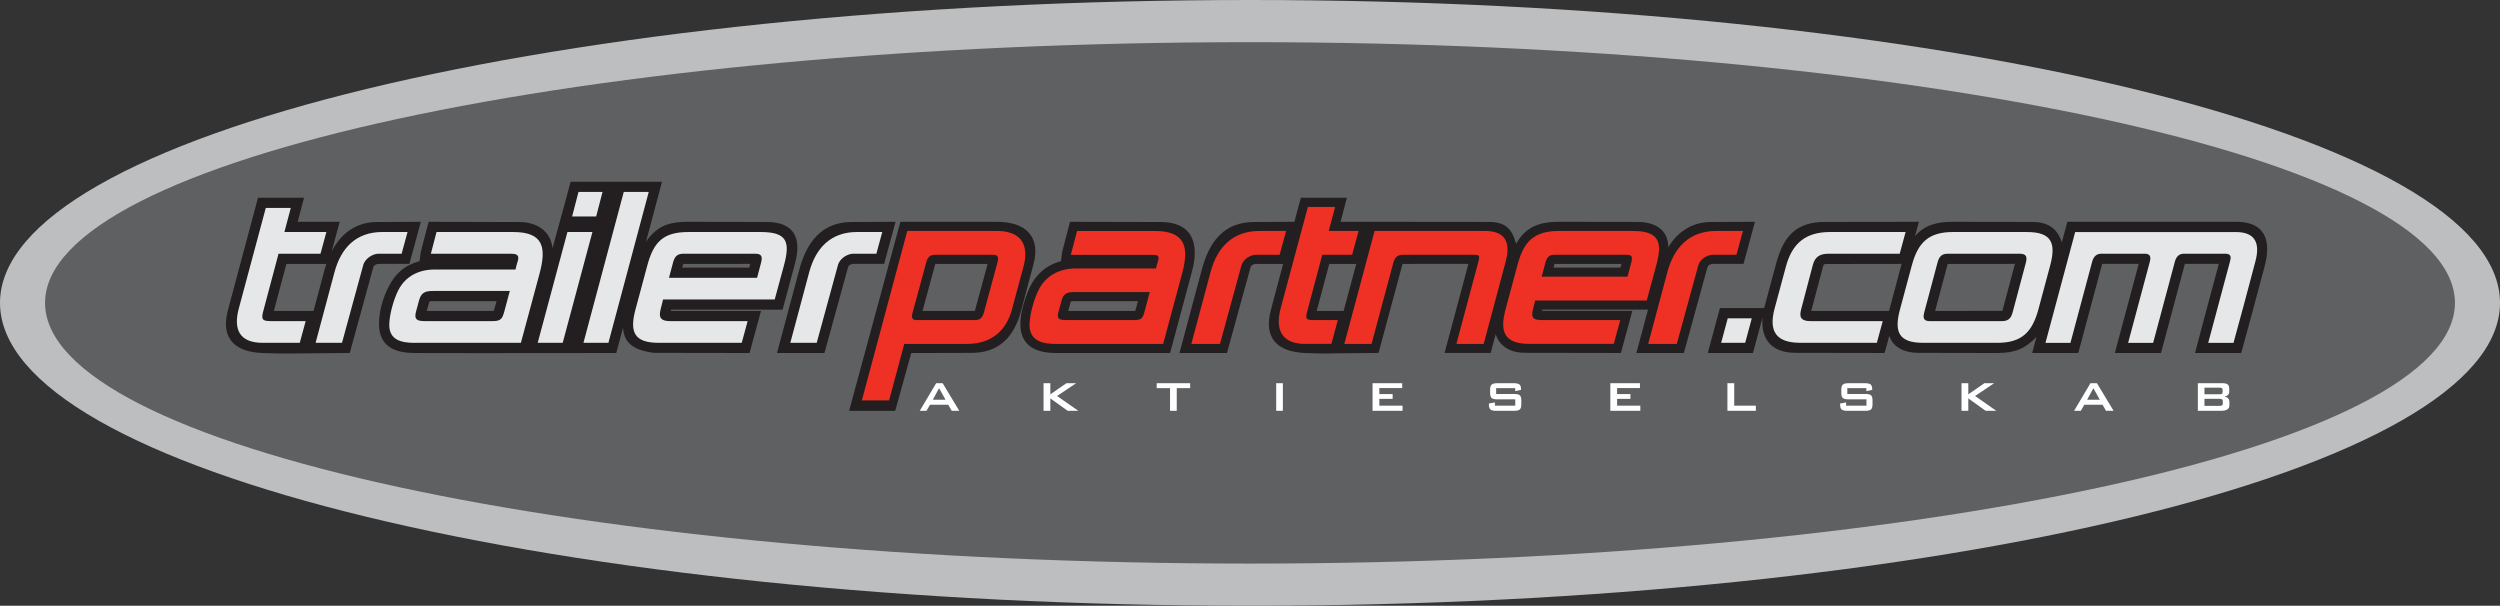 <?xml version="1.0" encoding="UTF-8"?>
<svg xmlns="http://www.w3.org/2000/svg" id="Layer_2" data-name="Layer 2" viewBox="0 0 1128 273.32">
  <rect x="0" y="0" width="1128" height="273.32" fill="#333333" stroke="none"/>
  <defs>
    <style>
      .cls-1 {
        fill: #5f6062;
      }

      .cls-1, .cls-2, .cls-3, .cls-4, .cls-5, .cls-6, .cls-7 {
        stroke-width: 0px;
      }

      .cls-1, .cls-2, .cls-4, .cls-5, .cls-6 {
        fill-rule: evenodd;
      }

      .cls-2 {
        fill: #fff;
      }

      .cls-3 {
        fill: #231f20;
      }

      .cls-4 {
        fill: #e6e7e8;
      }

      .cls-5 {
        fill: #bcbec0;
      }

      .cls-6, .cls-7 {
        fill: #ee3124;
      }
    </style>
  </defs>
  <g id="Layer_1-2" data-name="Layer 1">
    <path class="cls-5" d="m563.99,0c310.63,0,564.01,61.39,564.01,136.66s-253.37,136.66-564.01,136.66S0,211.93,0,136.66,253.35,0,563.99,0h0Z"></path>
    <path class="cls-1" d="m563.99,19.03c299.44,0,543.68,52.85,543.68,117.63s-244.24,117.63-543.68,117.63S20.33,201.45,20.33,136.66,264.55,19.03,563.99,19.03h0Z"></path>
    <path class="cls-3" d="m403.92,185.37h-20.8l23.13-85.28h43.58c12.89,0,19.85,6.52,16.46,19.22l-5.62,21.1c-3.11,11.69-10.08,18.78-22.08,18.81l-27.42.07-7.25,26.08h0Zm41.69-66.29h-23.6s-5.77,21.22-5.77,21.22h23.61s5.77-21.22,5.77-21.22h0Zm-314.04,40.44c-4.37,0-8.74-.06-13.11-.23-10.41-.41-16.31-4.65-16.5-12.77v-.8c.04-1.77.34-3.72.9-5.84l13.54-50.65h20.78l-2.87,10.85h18.97l-3.63,13.36c4.28-8.37,11.38-13.23,20.3-13.27l19.93-.1-5.16,18.99h-13.73c-1.05,0-2.27.52-2.55,1.53l-10.63,38.67c-8.74,0-17.49.23-26.23.23h0Zm-2.35-40.44l-5.65,21.22h17.9l4.99-18.66.78-2.55h-18.02Zm470.76,40.42c-3.66,0-7.33-.05-10.98-.21-12.96-.55-18.89-6.95-15.59-19.39l5.53-20.82h-12.15c-1.06,0-2.27.52-2.55,1.53l-10.63,38.67h-21.43l10.08-37.66c3.42-12.77,10.05-21.38,23.5-21.45l18.27-.1,2.91-10.85h20.79l-2.87,10.85h13.51l53.39.06c7.08,0,10.39,2.72,12.31,9.86,4.45-7.93,10.92-9.92,19.49-9.92h.09l35.14.06c7.03,0,13.91,2.83,13.93,11.43,4.41-7.29,11.12-11.36,19.19-11.39l19.93-.1-5.16,18.99h-13.73c-1.05,0-2.27.52-2.55,1.53l-10.64,38.68h-21.42l5.24-19.57h-47.65l-.14.58h40.71l-5.16,18.99-43.3-.07c-5.64,0-11.29-2.26-13.18-8.42l-2.27,8.48h-20.8l10.75-40.21-29.7.03-.05.11-10.79,40.06c-7.33,0-14.66.21-21.99.21h0Zm-.23-40.42l-5.65,21.22h12.15l5.69-21.22h-12.2Zm131.85,0l-30.18.02-.22.69-.25.95h30.21l.43-1.65h0Zm-514.17,40.25c-10.1,0-20.21,0-30.31-.05-9.4-.03-16.06-3.22-16.11-12.98-.03-5.7,1.64-11.46,4.15-16.56,3.02-6.16,7.3-10.06,14.14-11.9l.57-4.26,3.52-13.5,40.99.1c7.22.01,14.05,3.59,14.9,11.85,2.71-10.13,5.51-19.77,8.17-30.03h41.25l-7.24,27.1c4.92-7.22,10.42-9.02,18.96-9.02h.1l35.15.06c12.33.02,16.26,6.76,13.03,18.77l-5.6,20.8h-50.31l-.15.58h40.72l-5.16,18.99-43.3-.07c-6.77-.96-13.45-3.07-13.77-11.42l-3.07,11.49c-20.2,0-40.41.05-60.62.05h0Zm-21.82-23.45c-.59.02-1.24-.01-1.83.13l-.05.1-1.18,4.18h29.5l.76-.03c.48-1.43.82-2.93,1.21-4.38h-28.4Zm142.87-16.81l-30.18.02-.22.69-.25.95h30.22l.43-1.65h0Zm562.87,40.21h-.1l-35.84-.07c-5.15,0-11.19-1.94-12.95-7.72l-2.13,7.78-40.32-.07c-9.66-.02-15.74-5.26-14.72-16.07l-4.35,16.14h-20.38l5.46-20.27h19.98l5.38-20.05c3.37-12.54,9.16-18.79,22.03-18.81l42.41-.06-1.76,6.46c4.47-5.25,10.49-6.46,16.89-6.46h.08l35.84.06c6.58.01,11.32,2.42,13.43,9.25l2.49-9.32h76.12c9.66,0,14.01,4.56,14.03,12.22v.29c-.01,2.28-.41,4.83-1.15,7.61-3.44,13.04-6.95,26.08-10.54,39.08h-20.86c3.56-13.4,7.1-26.81,10.74-40.21h-15.31l-10.77,40.21h-20.83l10.77-40.21h-16.49l-10.77,40.21h-20.81l1.93-7.23c-5.17,5.41-9.99,7.23-17.49,7.23h0Zm7.78-40.21l-30.32.02-.02.05-5.67,21.15,30.34-.02.03-.07,5.65-21.12h0Zm-51.13,0l-33.86.05c-.96,0-1.3.05-1.53.93l-5.38,20.24h35.1l5.67-21.22h0Zm-330.06,40.21h-51.41c-18.26,0-18.64-12.77-12.82-27.54,2.71-6.9,7.51-11.89,14.99-13.9l.56-4.26,3.53-13.5,40.98.1c14.14.03,17.48,9.53,14.08,22.22l-9.91,36.89h0Zm-42.92-23.4c-.59.02-1.25,0-1.83.13l-.05.1-1.18,4.18h29.5l.76-.03c.48-1.42.82-2.92,1.21-4.38h-28.4Zm-113.02,23.4h-21.42l10.08-37.66c3.24-12.13,9.97-21.39,23.5-21.45l19.92-.1-5.16,18.99h-13.73c-1.06,0-2.28.52-2.55,1.53l-10.64,38.67h0Z"></path>
    <path class="cls-4" d="m343.4,118.52l-1.81,6.81h-39.74l1.81-6.81c.71-2.66,1.82-4.04,4.68-4.04h32.51c2.94,0,3.19,1.49,2.55,4.04h0Zm-44.21,16.59h50.37l4.15-15.31c2.88-10.64,1.5-15.11-10.42-15.11h-32.72c-11.39,0-15.67,4.54-18.51,15.11l-5.32,19.78c-2.72,10.11-.72,15.1,10.43,15.1h37.5l2.66-9.79h-34.96c-3.73,0-5.34-1.19-4.36-5.1l1.17-4.68h0Zm-35.95,19.57h11.28l18.19-68.07h-11.27l-18.19,68.07h0Zm-5.1-57.01h10.85l2.87-11.06h-10.85l-2.87,11.06h0Zm-15.53,57.01h11.28l13.41-49.99h-11.28l-13.41,49.99h0Zm-12.58-23.4l-2.34,8.72c-1.01,3.77-1.47,4.89-5.53,4.89h-30.2c-3.42,0-5.29-.45-4.26-4.25l1.38-5.11c1-3.68,2.91-4.25,6.49-4.25h34.46Zm-42.86,23.4h47.86l8.4-31.16c3.17-11.76,1.85-18.83-11.8-18.83h-34.67l-2.55,9.79h35.84c2.44,0,4.26.26,3.4,3.2-.38,1.29-.8,2.62-1.06,3.93h-36.59c-6.96,0-13.04,2.97-16.27,9.31-2.07,4.05-4.01,10.9-4.09,15.43-.14,7.15,5.54,8.35,11.54,8.35h0Zm-68.61,0h16.7l2.66-9.79h-15.32c-3.6,0-4.92-.27-3.94-4.04l7.02-26.38h18.93l2.66-9.79h-18.94l2.87-10.85h-11.28l-12.13,45.21c-2.64,9.68.35,15.64,10.74,15.64h0Zm266.43-40.21h10.43l2.66-9.79h-11.38c-11.84,0-18.64,7.17-21.6,18.19l-8.51,31.81h11.91l9.57-35.02c.91-3.33,4.63-5.19,6.91-5.19h0Zm-214.2,0h10.43l2.66-9.79h-11.38c-11.84,0-18.65,7.17-21.59,18.19l-8.51,31.81h11.91l9.57-35.02c.91-3.33,4.62-5.19,6.91-5.19h0Zm605.79,40.21h10.85l2.98-11.06h-10.85l-2.98,11.06h0Zm35.72,0h34.53l2.66-9.79h-32.51c-3.72,0-5.39-1.19-4.36-5.1l5.32-20.21c1-3.78,3.26-5.1,7.12-5.1h32.09l2.66-9.79h-34.1c-10.96,0-17.07,5.07-19.89,15.53l-5.1,18.93c-2.78,10.3.61,15.53,11.59,15.53h0Zm107.42-15.1l5.32-19.78c2.71-10.07.7-15.11-10.44-15.11h-33.48c-11.02,0-15.76,4.83-18.52,15.11l-5.32,19.78c-2.71,10.07-.7,15.1,10.42,15.1h33.53c11.02,0,15.71-4.84,18.5-15.1h0Zm-5.65-21.06l-5.95,22.34c-.73,2.75-1.98,4.04-4.89,4.04h-32.45c-2.94,0-3.21-1.49-2.54-4.04l5.95-22.34c.7-2.66,1.81-4.04,4.67-4.04h32.45c2.96,0,3.44,1.35,2.76,4.04h0Zm82.3,36.17h11.39c3.39-12.24,6.65-24.53,9.89-36.8,2.13-8.02.08-13.19-8.84-13.19h-72.49l-13.4,49.99h11.27l9.79-36.59c.65-2.43,2.06-3.62,4.04-3.62h19.85c2.41,0,2.69,1.62,2.13,3.62l-9.79,36.59h11.29l9.79-36.59c.63-2.43,2.03-3.62,4.04-3.62h18.7c2.64,0,2.74,1.35,2.11,3.62-3.29,12.19-6.53,24.39-9.79,36.59h0Z"></path>
    <path class="cls-6" d="m456.23,139.16l5.1-18.93c2.66-9.88-1.18-15.53-11.59-15.53h-39.98l-20.24,75.47h11.28l6.83-25.47h28.7c10.47,0,17.26-5.47,19.89-15.53h0Zm-5.64-20.85l-6.17,22.76c-.67,2.45-1.82,3.83-4.47,3.83h-26.15c-2.68,0-3.21-1.42-2.55-3.83l6.17-22.76c.67-2.47,1.82-3.83,4.47-3.83h26.15c2.68,0,3.16,1.4,2.55,3.83h0Zm138.49,36.38h11.23l2.65-9.79h-9.84c-3.6,0-4.94-.27-3.94-4.04l7.02-26.38h13.47l2.66-9.78h-13.47l2.88-10.85h-11.28l-12.13,45.21c-2.6,9.69.35,15.64,10.75,15.64h0Zm68.67,0h11.28l9.79-36.59c2.29-8.6.17-13.4-9.05-13.4h-49.2l-13.41,49.99h11.27l9.69-36.06c.8-2.97,2.1-4.15,5.21-4.15h32.08c2.74,0,2.75,1.28,2.12,3.62l-9.78,36.59h0Zm-138.32-23.4l-2.34,8.72c-1.01,3.77-1.47,4.89-5.53,4.89h-30.2c-3.42,0-5.29-.45-4.25-4.26l1.38-5.1c.99-3.68,2.91-4.25,6.49-4.25h34.45Zm-42.86,23.4h47.86l8.4-31.17c3.17-11.76,1.86-18.83-11.81-18.83h-34.67l-2.55,9.78h35.84c2.44,0,4.26.26,3.4,3.19-.38,1.3-.8,2.63-1.07,3.94h-36.58c-6.96,0-13.04,2.97-16.27,9.31-2.07,4.05-4.01,10.9-4.1,15.42-.14,7.15,5.55,8.35,11.54,8.35h0Zm90-40.21h10.43l2.66-9.78h-11.38c-11.84,0-18.65,7.17-21.6,18.19l-8.51,31.81h11.91l9.57-35.02c.91-3.34,4.63-5.19,6.91-5.19h0Zm169.94,4.04l-1.81,6.81h-39.74l1.8-6.81c.7-2.66,1.82-4.04,4.68-4.04h32.52c2.94,0,3.19,1.49,2.55,4.04h0Zm-44.21,16.59h50.37l4.15-15.32c2.89-10.63,1.5-15.1-10.41-15.1h-32.73c-11.39,0-15.66,4.54-18.51,15.1l-5.32,19.79c-2.72,10.11-.72,15.1,10.43,15.1h37.5l2.65-9.79h-34.94c-3.73,0-5.35-1.19-4.36-5.1l1.17-4.69h0Zm80.4-20.63h10.42l2.66-9.78h-11.37c-11.84,0-18.65,7.17-21.6,18.19l-8.5,31.81h11.9l9.58-35.02c.91-3.34,4.63-5.19,6.91-5.19h0Z"></path>
    <path class="cls-7" d="m456.23,139.16l-.47-.13,5.1-18.93c.54-1.99.8-3.79.8-5.39,0-3.12-.98-5.45-2.92-7.04-1.94-1.6-4.92-2.48-9-2.48h-39.6l-19.97,74.49h10.26l6.84-25.48h29.07c5.15,0,9.35-1.34,12.58-3.89,3.24-2.55,5.54-6.32,6.83-11.28l.47.12.47.12c-1.34,5.11-3.74,9.1-7.18,11.8-3.43,2.71-7.87,4.1-13.19,4.1h-28.32l-6.84,25.48h-12.29l20.5-76.45h40.35c4.21,0,7.43.91,9.62,2.7,2.2,1.8,3.28,4.48,3.28,7.8,0,1.71-.28,3.59-.84,5.65l-5.1,18.93-.47-.13h0Zm-5.64-20.85l.47.13-6.17,22.76c-.35,1.27-.83,2.32-1.63,3.07-.8.75-1.9,1.13-3.31,1.13h-26.15c-1.06,0-1.88-.21-2.47-.69-.59-.48-.83-1.22-.83-2.01,0-.54.1-1.12.27-1.75l6.17-22.76c.35-1.28.83-2.33,1.63-3.07.8-.74,1.91-1.12,3.3-1.12h26.15c1.07,0,1.89.2,2.47.69.58.49.82,1.23.81,2.02,0,.53-.09,1.1-.25,1.73h0s-.47-.12-.47-.12l-.47-.12c.15-.58.22-1.08.22-1.5,0-.64-.16-1.01-.46-1.27-.31-.27-.88-.46-1.83-.46h-26.15c-1.24,0-2.04.31-2.64.86-.6.55-1.03,1.42-1.35,2.61l-6.17,22.76c-.16.58-.24,1.08-.24,1.5,0,.62.16.99.48,1.26.32.27.9.46,1.84.46h26.15c1.25,0,2.04-.31,2.64-.87.6-.55,1.03-1.42,1.36-2.61l6.16-22.76.47.13-.47-.12.47.12h0Zm138.49,36.38v-.49h10.86l2.39-8.81h-9.2c-1.42,0-2.52-.03-3.37-.35-.42-.17-.8-.43-1.04-.82-.24-.38-.34-.85-.34-1.39,0-.58.12-1.27.34-2.1l7.12-26.74h13.47l2.39-8.81h-13.46l2.88-10.85h-10.27l-12.03,44.85c-.58,2.16-.87,4.11-.87,5.84,0,2.97.86,5.21,2.63,6.76,1.77,1.55,4.56,2.43,8.52,2.43v.98c-4.09,0-7.13-.9-9.16-2.67-2.03-1.76-2.97-4.36-2.96-7.5,0-1.83.31-3.87.91-6.09l12.23-45.57h12.29l-2.88,10.85h13.47l-2.92,10.76h-13.47l-6.92,26.02c-.21.79-.31,1.4-.3,1.85,0,.42.08.68.19.86.17.26.47.45,1.08.57.6.12,1.44.15,2.5.14h10.48l-2.92,10.76h-11.61v-.49h0Zm68.67,0v-.49h10.91l9.69-36.23c.55-2.05.83-3.87.83-5.43,0-2.46-.69-4.24-2.15-5.45-1.47-1.22-3.82-1.9-7.25-1.9h-48.83l-13.14,49.02h10.26l9.59-35.7c.41-1.53.97-2.68,1.9-3.44.93-.77,2.17-1.07,3.78-1.07h32.08c.98,0,1.69.14,2.22.53.53.39.74,1.03.73,1.66,0,.61-.15,1.28-.35,2.04l-9.79,36.59-.47-.13v-.49.49l-.47-.13,9.79-36.59c.2-.74.32-1.35.32-1.79,0-.48-.11-.7-.34-.88-.24-.19-.75-.34-1.63-.34h-32.08c-1.5,0-2.46.28-3.16.85-.7.57-1.19,1.5-1.57,2.94l-9.78,36.42h-12.28l13.66-50.97h49.58c3.55,0,6.14.7,7.88,2.13,1.74,1.44,2.51,3.58,2.51,6.21,0,1.68-.31,3.58-.87,5.68l-9.88,36.95h-12.29l.16-.61.47.13h0Zm-138.32-23.4l.47.13-2.34,8.72c-.51,1.88-.87,3.18-1.75,4.08-.9.9-2.2,1.18-4.26,1.18h-30.2c-1.41,0-2.59-.06-3.51-.46-.94-.38-1.55-1.28-1.52-2.49,0-.56.1-1.19.3-1.93l1.38-5.1c.51-1.9,1.31-3.12,2.5-3.8,1.19-.68,2.65-.81,4.46-.81h35.09l-.16.61-.47-.13v.49h-34.45c-1.77,0-3.06.15-3.97.68-.91.52-1.56,1.43-2.05,3.21l-1.38,5.11c-.19.68-.27,1.24-.27,1.67.03.95.3,1.29.93,1.59.65.29,1.74.38,3.11.38h30.2c2,0,2.97-.28,3.57-.89.62-.6,1-1.76,1.5-3.64l2.33-8.72.47.13v.49-.49h0Zm-42.86,23.4v-.49h47.48l8.3-30.8c.89-3.31,1.42-6.23,1.42-8.68,0-3.12-.83-5.43-2.77-7.03-1.95-1.6-5.14-2.51-9.98-2.5h-34.29l-2.3,8.81h35.21c1.03,0,1.97.03,2.75.34.79.28,1.39,1.03,1.36,2.05,0,.42-.08.89-.24,1.42-.38,1.3-.8,2.62-1.05,3.9l-.08.39h-36.98c-6.83,0-12.69,2.88-15.84,9.04-2.03,3.97-3.97,10.81-4.04,15.21v.24c.01,3.34,1.29,5.12,3.29,6.22,2.01,1.09,4.83,1.4,7.76,1.39v.98c-2.99,0-5.95-.28-8.23-1.51-2.29-1.22-3.83-3.48-3.81-7.08v-.26c.1-4.65,2.05-11.5,4.15-15.63,3.31-6.52,9.62-9.59,16.71-9.58h36.58v.49l-.48-.1c.27-1.34.7-2.68,1.07-3.97.14-.47.2-.85.2-1.15-.03-.7-.23-.91-.74-1.14-.52-.22-1.39-.28-2.39-.27h-36.47l2.81-10.76h35.05c4.95,0,8.38.91,10.6,2.73,2.23,1.82,3.13,4.51,3.13,7.79,0,2.59-.55,5.58-1.45,8.93l-8.5,31.52h-48.23v-.49h0Zm90-40.21v-.49h10.05l2.39-8.81h-10.74c-5.83,0-10.35,1.75-13.81,4.84-3.46,3.09-5.86,7.54-7.32,12.99l-8.34,31.19h10.91l9.47-34.66c.5-1.81,1.74-3.19,3.14-4.12,1.41-.93,2.97-1.42,4.24-1.43v.98c-1.01,0-2.45.43-3.7,1.26-1.26.83-2.32,2.05-2.74,3.57l-9.67,35.38h-12.92l8.67-32.42c1.49-5.57,3.97-10.21,7.61-13.46,3.64-3.26,8.44-5.09,14.46-5.09h12.02l-2.92,10.76h-10.8v-.49h0Zm169.94,4.04l.47.13-1.9,7.17h-40.75l1.97-7.42c.36-1.37.84-2.47,1.67-3.25.83-.78,1.98-1.16,3.48-1.16h32.52c1.11,0,1.94.19,2.52.67.59.48.81,1.21.8,1.97,0,.61-.12,1.27-.3,2.01h0s-.47-.12-.47-.12l-.47-.12c.17-.69.27-1.29.27-1.77,0-.62-.15-.97-.45-1.22-.3-.26-.9-.45-1.9-.45h-32.52c-1.35,0-2.19.32-2.81.89-.62.58-1.05,1.5-1.39,2.79l-1.64,6.2h38.73l1.71-6.45.47.12-.47-.12.47.12h0Zm-44.21,16.59v-.49h49.99l4.05-14.96c.8-2.96,1.27-5.42,1.27-7.4-.01-2.55-.72-4.21-2.42-5.36-1.7-1.15-4.55-1.74-8.79-1.73h-32.73c-5.64,0-9.41,1.12-12.14,3.47-2.73,2.35-4.49,6.02-5.9,11.27l-5.32,19.79c-.69,2.58-1.07,4.8-1.07,6.66,0,2.7.76,4.57,2.46,5.85,1.7,1.28,4.48,1.98,8.57,1.97h37.13l2.39-8.81h-34.31c-1.55,0-2.79-.19-3.71-.76-.93-.57-1.44-1.58-1.42-2.86,0-.62.1-1.31.3-2.09l1.17-4.68.09-.37h.38v.49l.47.12-1.17,4.69c-.18.73-.27,1.34-.27,1.85.02,1.07.33,1.63.96,2.04.64.41,1.73.61,3.19.61h35.58l-2.92,10.76h-37.88c-4.19,0-7.17-.69-9.16-2.17-1.99-1.49-2.85-3.77-2.85-6.63,0-1.99.4-4.29,1.1-6.91l5.32-19.79c1.43-5.32,3.24-9.2,6.2-11.76,2.97-2.56,7.03-3.71,12.78-3.71h32.73c4.33,0,7.34.57,9.33,1.9,2.01,1.33,2.86,3.45,2.85,6.17,0,2.12-.49,4.65-1.3,7.65l-4.24,15.67h-50.74v-.49l.47.12-.47-.12h0Zm80.4-20.63v-.49h10.04l2.39-8.81h-10.74c-5.82,0-10.35,1.75-13.81,4.84-3.46,3.09-5.86,7.54-7.32,12.99l-8.34,31.19h10.9l9.49-34.66c.5-1.81,1.74-3.19,3.14-4.12,1.41-.93,2.97-1.42,4.24-1.43v.98c-1.02,0-2.45.43-3.7,1.26-1.26.83-2.32,2.05-2.74,3.57l-9.68,35.38h-12.91l8.66-32.42c1.5-5.57,3.97-10.21,7.61-13.46,3.64-3.26,8.44-5.09,14.46-5.09h12.02l-2.92,10.76h-10.79v-.49h0Z"></path>
    <path class="cls-2" d="m415,185.36l7.4-12.46h2.92l7.51,12.46h-3.41l-1.57-2.73h-8.25l-1.57,2.73h-3.04Zm5.9-5.01h5.72l-2.91-5.19-2.81,5.19h0Zm49.95,5.01v-12.46h3.06v5.03l7.27-5.03h4.4l-8.62,5.77,9.59,6.69h-4.8l-7.84-5.62v5.62h-3.06Zm60.1-10.23v10.23h-3.03v-10.23h-6.02v-2.23h15.09v2.23h-6.04Zm44.87,10.23v-12.46h3.01v12.46h-3.01Zm0-12.46v12.46-12.46Zm43.48,12.46v-12.46h13.37v2.2h-10.31v2.71h6v2.15h-6v3.07h10.47v2.33h-13.53Zm64.35-10.23h-8.59v2.63h8.12c1.28,0,2.14.2,2.58.61.44.41.66,1.18.66,2.33v1.71c0,1.14-.23,1.92-.68,2.33-.45.41-1.31.62-2.56.62h-8.09c-1.29,0-2.16-.21-2.61-.62-.46-.41-.69-1.19-.69-2.33v-.34l2.71-.5v1.47h9.18v-2.85h-8.08c-1.28,0-2.14-.2-2.59-.63-.45-.42-.68-1.19-.68-2.33v-1.4c0-1.11.23-1.89.68-2.3.45-.42,1.31-.63,2.59-.63h7.4c1.26,0,2.12.2,2.59.6.47.4.7,1.1.7,2.11v.3l-2.63.56v-1.33h0Zm42.93,10.23v-12.46h13.37v2.2h-10.31v2.71h6.01v2.15h-6.01v3.07h10.47v2.33h-13.54Zm52.83,0v-12.46h3.07v10.13h9.77v2.33h-12.84Zm62.69-10.23h-8.58v2.63h8.12c1.28,0,2.13.2,2.59.61.43.41.65,1.18.65,2.33v1.71c0,1.14-.23,1.92-.68,2.33s-1.3.62-2.56.62h-8.09c-1.29,0-2.16-.21-2.62-.62-.46-.41-.68-1.19-.68-2.33v-.34l2.71-.5v1.47h9.18v-2.85h-8.09c-1.28,0-2.14-.2-2.58-.63-.46-.42-.68-1.19-.68-2.33v-1.4c0-1.11.23-1.89.68-2.3.45-.42,1.31-.63,2.58-.63h7.42c1.25,0,2.11.2,2.59.6.45.4.68,1.1.68,2.11v.3l-2.64.56v-1.33h0Zm42.94,10.23v-12.46h3.06v5.03l7.28-5.03h4.39l-8.61,5.77,9.59,6.69h-4.82l-7.83-5.62v5.62h-3.06Zm50.78,0l7.4-12.46h2.91l7.53,12.46h-3.41l-1.58-2.73h-8.23l-1.58,2.73h-3.04Zm5.9-5.01h5.72l-2.91-5.19-2.81,5.19h0Zm49.95,5.01v-12.46h11.19c1.05,0,1.81.19,2.26.57.48.37.7.99.7,1.84v1.5c0,.56-.2,1.03-.55,1.39-.38.37-.9.61-1.58.74.7.12,1.26.38,1.63.8.4.42.58.94.58,1.58v1.6c0,.82-.3,1.42-.95,1.83-.65.41-1.61.61-2.91.61h-10.37Zm9.81-10.43h-6.83v2.95h6.83c.5,0,.88-.07,1.08-.2.18-.13.28-.36.28-.7v-1.17c0-.33-.08-.56-.28-.68-.18-.14-.55-.2-1.08-.2h0Zm0,5.01h-6.83v3.18h6.83c.58,0,.95-.08,1.15-.24.2-.16.3-.45.3-.86v-.95c0-.41-.1-.7-.3-.87-.2-.17-.58-.25-1.15-.25h0Z"></path>
  </g>
</svg>
